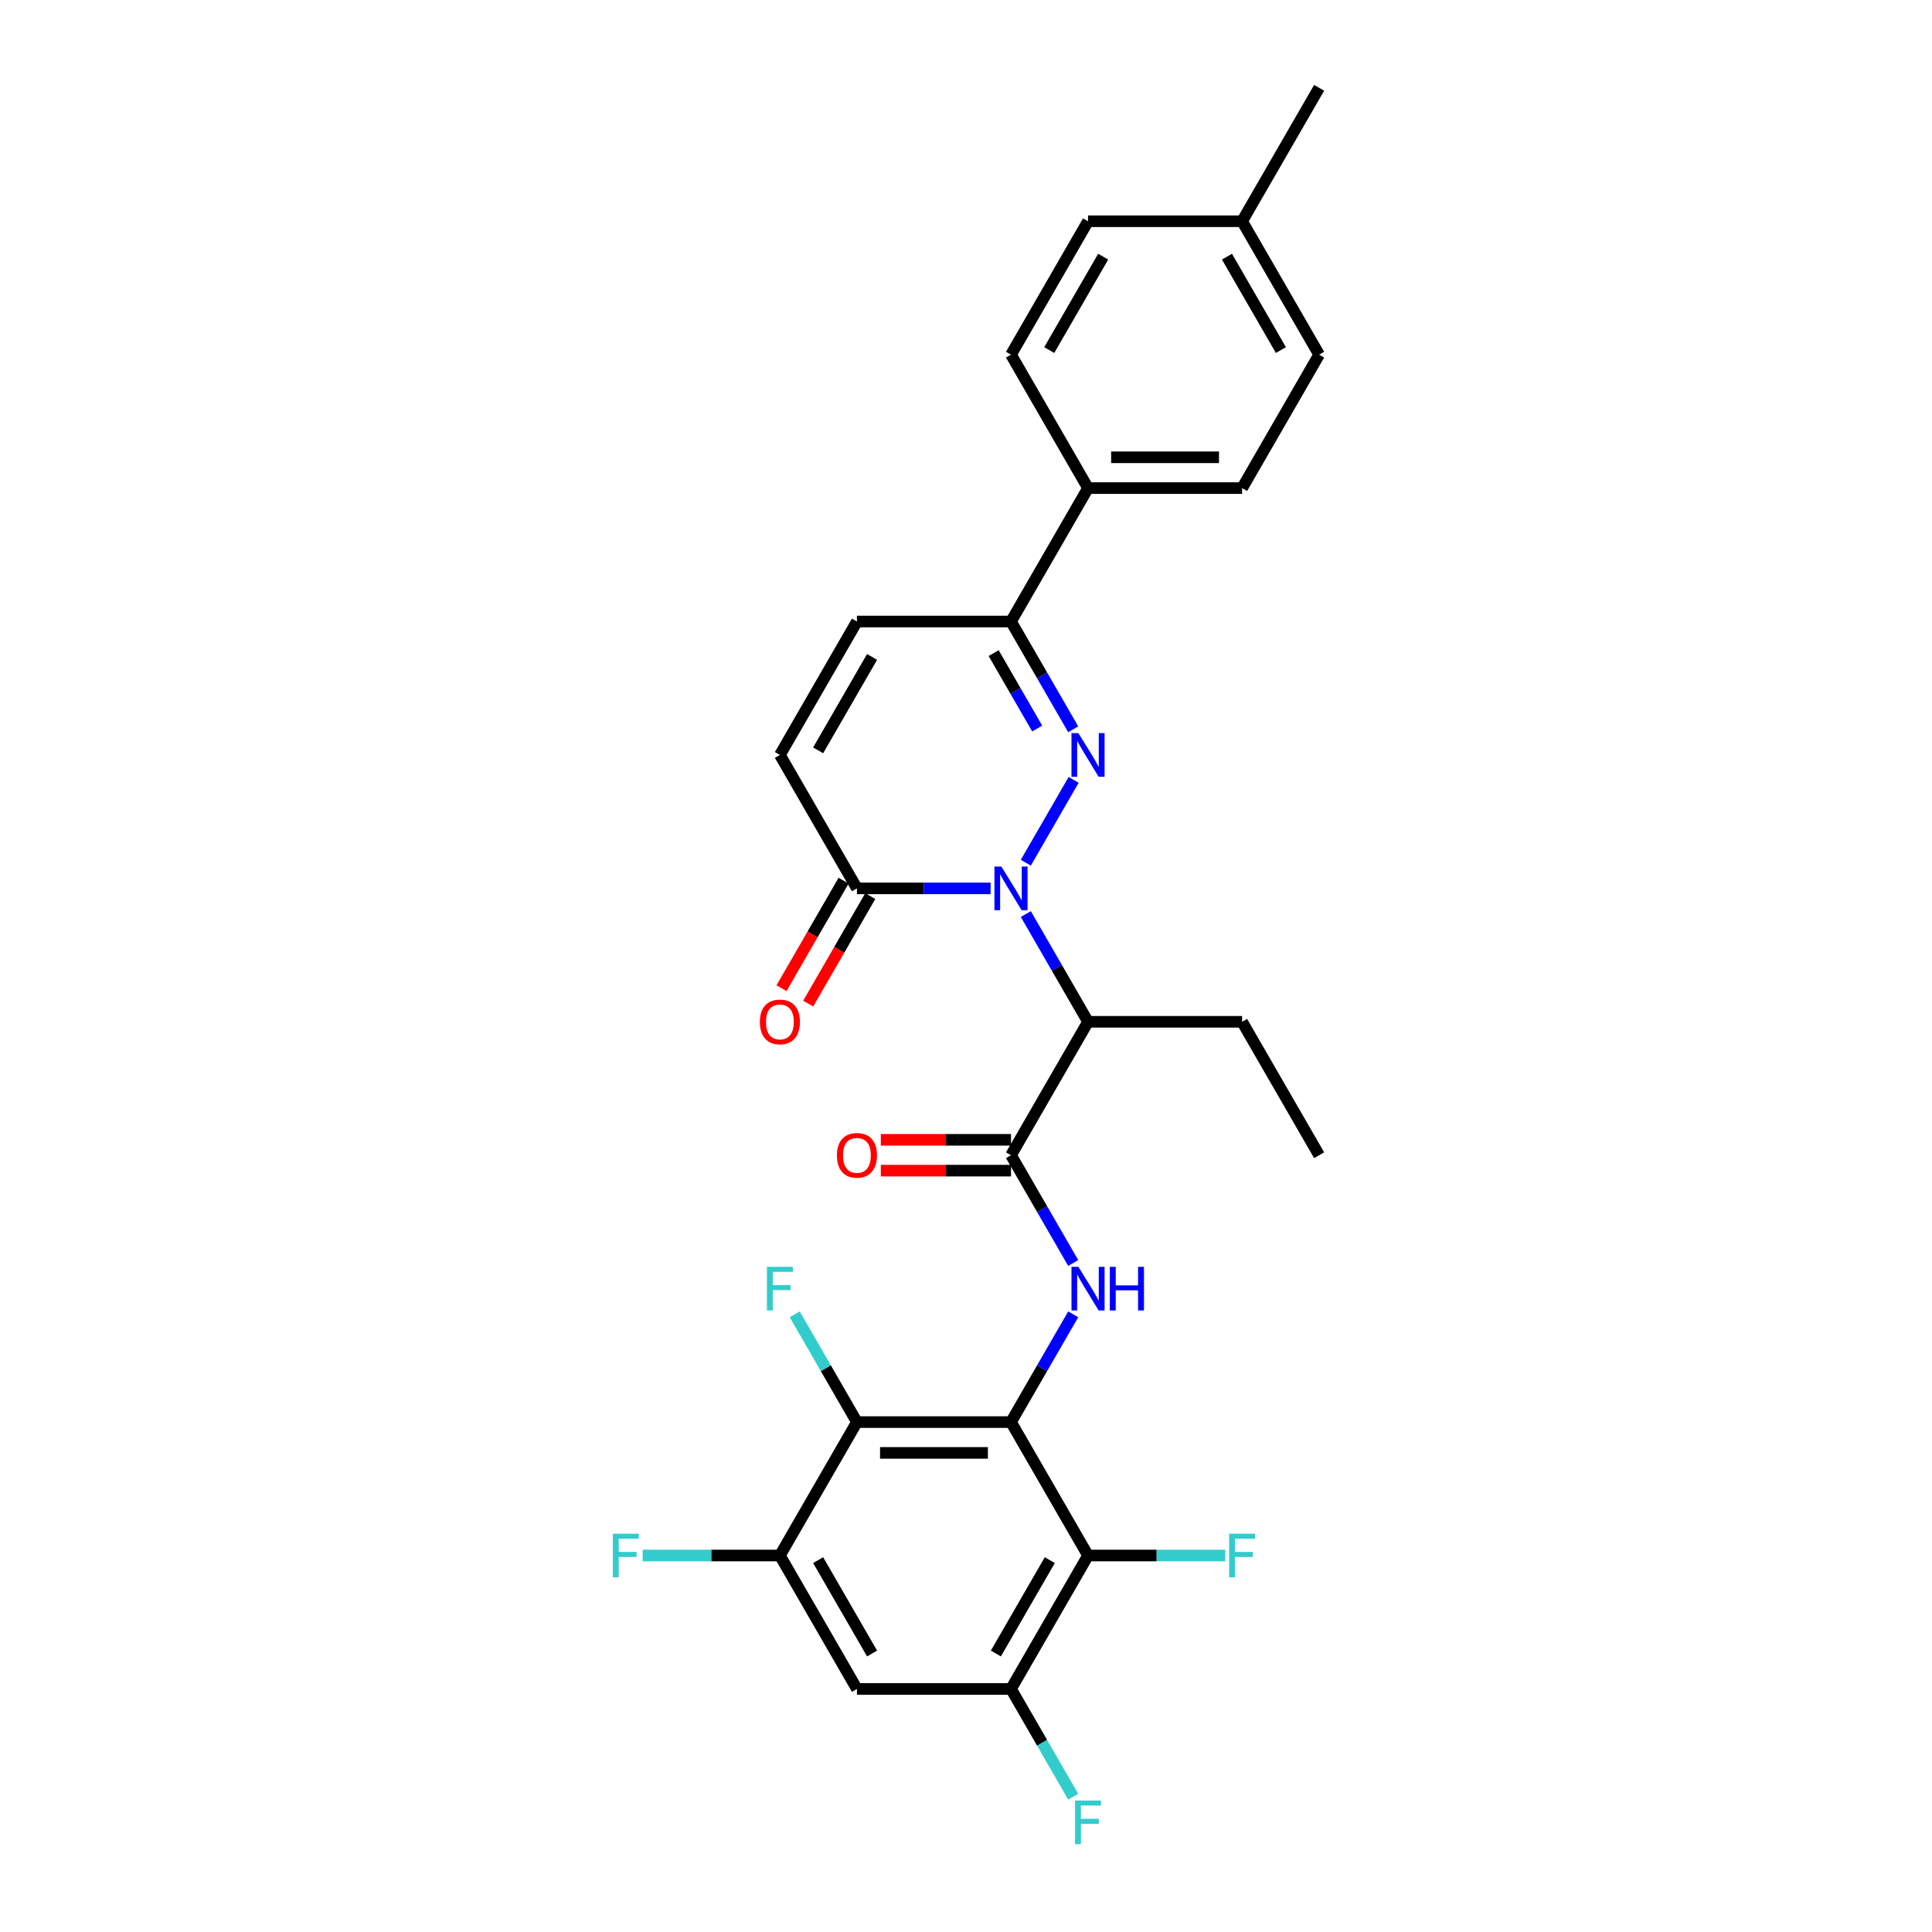 <?xml version='1.0' encoding='iso-8859-1'?>
<svg version='1.1' baseProfile='full'
              xmlns='http://www.w3.org/2000/svg'
                      xmlns:rdkit='http://www.rdkit.org/xml'
                      xmlns:xlink='http://www.w3.org/1999/xlink'
                  xml:space='preserve'
width='1000px' height='1000px' viewBox='0 0 1000 1000'>
<!-- END OF HEADER -->
<rect style='opacity:1.0;fill:#FFFFFF;stroke:none' width='1000' height='1000' x='0' y='0'> </rect>
<path class='bond-0' d='M 530.964,446.538 L 555.717,403.664' style='fill:none;fill-rule:evenodd;stroke:#0000FF;stroke-width:6px;stroke-linecap:butt;stroke-linejoin:miter;stroke-opacity:1' />
<path class='bond-2' d='M 530.964,473.109 L 547.065,500.997' style='fill:none;fill-rule:evenodd;stroke:#0000FF;stroke-width:6px;stroke-linecap:butt;stroke-linejoin:miter;stroke-opacity:1' />
<path class='bond-2' d='M 547.065,500.997 L 563.166,528.885' style='fill:none;fill-rule:evenodd;stroke:#000000;stroke-width:6px;stroke-linecap:butt;stroke-linejoin:miter;stroke-opacity:1' />
<path class='bond-7' d='M 512.735,459.823 L 478.142,459.823' style='fill:none;fill-rule:evenodd;stroke:#0000FF;stroke-width:6px;stroke-linecap:butt;stroke-linejoin:miter;stroke-opacity:1' />
<path class='bond-7' d='M 478.142,459.823 L 443.548,459.823' style='fill:none;fill-rule:evenodd;stroke:#000000;stroke-width:6px;stroke-linecap:butt;stroke-linejoin:miter;stroke-opacity:1' />
<path class='bond-8' d='M 555.496,377.476 L 539.395,349.588' style='fill:none;fill-rule:evenodd;stroke:#0000FF;stroke-width:6px;stroke-linecap:butt;stroke-linejoin:miter;stroke-opacity:1' />
<path class='bond-8' d='M 539.395,349.588 L 523.294,321.7' style='fill:none;fill-rule:evenodd;stroke:#000000;stroke-width:6px;stroke-linecap:butt;stroke-linejoin:miter;stroke-opacity:1' />
<path class='bond-8' d='M 536.853,377.084 L 525.582,357.563' style='fill:none;fill-rule:evenodd;stroke:#0000FF;stroke-width:6px;stroke-linecap:butt;stroke-linejoin:miter;stroke-opacity:1' />
<path class='bond-8' d='M 525.582,357.563 L 514.312,338.041' style='fill:none;fill-rule:evenodd;stroke:#000000;stroke-width:6px;stroke-linecap:butt;stroke-linejoin:miter;stroke-opacity:1' />
<path class='bond-1' d='M 523.294,736.069 L 539.395,708.181' style='fill:none;fill-rule:evenodd;stroke:#000000;stroke-width:6px;stroke-linecap:butt;stroke-linejoin:miter;stroke-opacity:1' />
<path class='bond-1' d='M 539.395,708.181 L 555.496,680.293' style='fill:none;fill-rule:evenodd;stroke:#0000FF;stroke-width:6px;stroke-linecap:butt;stroke-linejoin:miter;stroke-opacity:1' />
<path class='bond-5' d='M 523.294,736.069 L 443.548,736.069' style='fill:none;fill-rule:evenodd;stroke:#000000;stroke-width:6px;stroke-linecap:butt;stroke-linejoin:miter;stroke-opacity:1' />
<path class='bond-5' d='M 511.332,752.018 L 455.51,752.018' style='fill:none;fill-rule:evenodd;stroke:#000000;stroke-width:6px;stroke-linecap:butt;stroke-linejoin:miter;stroke-opacity:1' />
<path class='bond-6' d='M 523.294,736.069 L 563.166,805.131' style='fill:none;fill-rule:evenodd;stroke:#000000;stroke-width:6px;stroke-linecap:butt;stroke-linejoin:miter;stroke-opacity:1' />
<path class='bond-4' d='M 563.166,528.885 L 523.294,597.946' style='fill:none;fill-rule:evenodd;stroke:#000000;stroke-width:6px;stroke-linecap:butt;stroke-linejoin:miter;stroke-opacity:1' />
<path class='bond-23' d='M 563.166,528.885 L 642.912,528.885' style='fill:none;fill-rule:evenodd;stroke:#000000;stroke-width:6px;stroke-linecap:butt;stroke-linejoin:miter;stroke-opacity:1' />
<path class='bond-3' d='M 555.496,653.722 L 539.395,625.834' style='fill:none;fill-rule:evenodd;stroke:#0000FF;stroke-width:6px;stroke-linecap:butt;stroke-linejoin:miter;stroke-opacity:1' />
<path class='bond-3' d='M 539.395,625.834 L 523.294,597.946' style='fill:none;fill-rule:evenodd;stroke:#000000;stroke-width:6px;stroke-linecap:butt;stroke-linejoin:miter;stroke-opacity:1' />
<path class='bond-15' d='M 523.294,589.972 L 489.601,589.972' style='fill:none;fill-rule:evenodd;stroke:#000000;stroke-width:6px;stroke-linecap:butt;stroke-linejoin:miter;stroke-opacity:1' />
<path class='bond-15' d='M 489.601,589.972 L 455.909,589.972' style='fill:none;fill-rule:evenodd;stroke:#FF0000;stroke-width:6px;stroke-linecap:butt;stroke-linejoin:miter;stroke-opacity:1' />
<path class='bond-15' d='M 523.294,605.921 L 489.601,605.921' style='fill:none;fill-rule:evenodd;stroke:#000000;stroke-width:6px;stroke-linecap:butt;stroke-linejoin:miter;stroke-opacity:1' />
<path class='bond-15' d='M 489.601,605.921 L 455.909,605.921' style='fill:none;fill-rule:evenodd;stroke:#FF0000;stroke-width:6px;stroke-linecap:butt;stroke-linejoin:miter;stroke-opacity:1' />
<path class='bond-10' d='M 443.548,736.069 L 403.676,805.131' style='fill:none;fill-rule:evenodd;stroke:#000000;stroke-width:6px;stroke-linecap:butt;stroke-linejoin:miter;stroke-opacity:1' />
<path class='bond-18' d='M 443.548,736.069 L 427.447,708.181' style='fill:none;fill-rule:evenodd;stroke:#000000;stroke-width:6px;stroke-linecap:butt;stroke-linejoin:miter;stroke-opacity:1' />
<path class='bond-18' d='M 427.447,708.181 L 411.346,680.293' style='fill:none;fill-rule:evenodd;stroke:#33CCCC;stroke-width:6px;stroke-linecap:butt;stroke-linejoin:miter;stroke-opacity:1' />
<path class='bond-9' d='M 563.166,805.131 L 523.294,874.192' style='fill:none;fill-rule:evenodd;stroke:#000000;stroke-width:6px;stroke-linecap:butt;stroke-linejoin:miter;stroke-opacity:1' />
<path class='bond-9' d='M 543.373,807.515 L 515.462,855.858' style='fill:none;fill-rule:evenodd;stroke:#000000;stroke-width:6px;stroke-linecap:butt;stroke-linejoin:miter;stroke-opacity:1' />
<path class='bond-17' d='M 563.166,805.131 L 598.685,805.131' style='fill:none;fill-rule:evenodd;stroke:#000000;stroke-width:6px;stroke-linecap:butt;stroke-linejoin:miter;stroke-opacity:1' />
<path class='bond-17' d='M 598.685,805.131 L 634.203,805.131' style='fill:none;fill-rule:evenodd;stroke:#33CCCC;stroke-width:6px;stroke-linecap:butt;stroke-linejoin:miter;stroke-opacity:1' />
<path class='bond-12' d='M 443.548,459.823 L 403.676,390.762' style='fill:none;fill-rule:evenodd;stroke:#000000;stroke-width:6px;stroke-linecap:butt;stroke-linejoin:miter;stroke-opacity:1' />
<path class='bond-16' d='M 436.642,455.836 L 420.578,483.66' style='fill:none;fill-rule:evenodd;stroke:#000000;stroke-width:6px;stroke-linecap:butt;stroke-linejoin:miter;stroke-opacity:1' />
<path class='bond-16' d='M 420.578,483.66 L 404.514,511.484' style='fill:none;fill-rule:evenodd;stroke:#FF0000;stroke-width:6px;stroke-linecap:butt;stroke-linejoin:miter;stroke-opacity:1' />
<path class='bond-16' d='M 450.454,463.811 L 434.39,491.635' style='fill:none;fill-rule:evenodd;stroke:#000000;stroke-width:6px;stroke-linecap:butt;stroke-linejoin:miter;stroke-opacity:1' />
<path class='bond-16' d='M 434.39,491.635 L 418.326,519.459' style='fill:none;fill-rule:evenodd;stroke:#FF0000;stroke-width:6px;stroke-linecap:butt;stroke-linejoin:miter;stroke-opacity:1' />
<path class='bond-14' d='M 523.294,321.7 L 563.166,252.639' style='fill:none;fill-rule:evenodd;stroke:#000000;stroke-width:6px;stroke-linecap:butt;stroke-linejoin:miter;stroke-opacity:1' />
<path class='bond-29' d='M 523.294,321.7 L 443.548,321.7' style='fill:none;fill-rule:evenodd;stroke:#000000;stroke-width:6px;stroke-linecap:butt;stroke-linejoin:miter;stroke-opacity:1' />
<path class='bond-11' d='M 523.294,874.192 L 443.548,874.192' style='fill:none;fill-rule:evenodd;stroke:#000000;stroke-width:6px;stroke-linecap:butt;stroke-linejoin:miter;stroke-opacity:1' />
<path class='bond-21' d='M 523.294,874.192 L 539.395,902.08' style='fill:none;fill-rule:evenodd;stroke:#000000;stroke-width:6px;stroke-linecap:butt;stroke-linejoin:miter;stroke-opacity:1' />
<path class='bond-21' d='M 539.395,902.08 L 555.496,929.968' style='fill:none;fill-rule:evenodd;stroke:#33CCCC;stroke-width:6px;stroke-linecap:butt;stroke-linejoin:miter;stroke-opacity:1' />
<path class='bond-22' d='M 403.676,805.131 L 368.157,805.131' style='fill:none;fill-rule:evenodd;stroke:#000000;stroke-width:6px;stroke-linecap:butt;stroke-linejoin:miter;stroke-opacity:1' />
<path class='bond-22' d='M 368.157,805.131 L 332.639,805.131' style='fill:none;fill-rule:evenodd;stroke:#33CCCC;stroke-width:6px;stroke-linecap:butt;stroke-linejoin:miter;stroke-opacity:1' />
<path class='bond-31' d='M 403.676,805.131 L 443.548,874.192' style='fill:none;fill-rule:evenodd;stroke:#000000;stroke-width:6px;stroke-linecap:butt;stroke-linejoin:miter;stroke-opacity:1' />
<path class='bond-31' d='M 423.469,807.515 L 451.38,855.858' style='fill:none;fill-rule:evenodd;stroke:#000000;stroke-width:6px;stroke-linecap:butt;stroke-linejoin:miter;stroke-opacity:1' />
<path class='bond-13' d='M 403.676,390.762 L 443.548,321.7' style='fill:none;fill-rule:evenodd;stroke:#000000;stroke-width:6px;stroke-linecap:butt;stroke-linejoin:miter;stroke-opacity:1' />
<path class='bond-13' d='M 423.469,388.377 L 451.38,340.034' style='fill:none;fill-rule:evenodd;stroke:#000000;stroke-width:6px;stroke-linecap:butt;stroke-linejoin:miter;stroke-opacity:1' />
<path class='bond-19' d='M 563.166,252.639 L 642.912,252.639' style='fill:none;fill-rule:evenodd;stroke:#000000;stroke-width:6px;stroke-linecap:butt;stroke-linejoin:miter;stroke-opacity:1' />
<path class='bond-19' d='M 575.128,236.69 L 630.95,236.69' style='fill:none;fill-rule:evenodd;stroke:#000000;stroke-width:6px;stroke-linecap:butt;stroke-linejoin:miter;stroke-opacity:1' />
<path class='bond-20' d='M 563.166,252.639 L 523.294,183.577' style='fill:none;fill-rule:evenodd;stroke:#000000;stroke-width:6px;stroke-linecap:butt;stroke-linejoin:miter;stroke-opacity:1' />
<path class='bond-25' d='M 642.912,252.639 L 682.784,183.577' style='fill:none;fill-rule:evenodd;stroke:#000000;stroke-width:6px;stroke-linecap:butt;stroke-linejoin:miter;stroke-opacity:1' />
<path class='bond-24' d='M 523.294,183.577 L 563.166,114.516' style='fill:none;fill-rule:evenodd;stroke:#000000;stroke-width:6px;stroke-linecap:butt;stroke-linejoin:miter;stroke-opacity:1' />
<path class='bond-24' d='M 543.087,181.193 L 570.998,132.85' style='fill:none;fill-rule:evenodd;stroke:#000000;stroke-width:6px;stroke-linecap:butt;stroke-linejoin:miter;stroke-opacity:1' />
<path class='bond-28' d='M 642.912,528.885 L 682.784,597.946' style='fill:none;fill-rule:evenodd;stroke:#000000;stroke-width:6px;stroke-linecap:butt;stroke-linejoin:miter;stroke-opacity:1' />
<path class='bond-26' d='M 563.166,114.516 L 642.912,114.516' style='fill:none;fill-rule:evenodd;stroke:#000000;stroke-width:6px;stroke-linecap:butt;stroke-linejoin:miter;stroke-opacity:1' />
<path class='bond-30' d='M 682.784,183.577 L 642.912,114.516' style='fill:none;fill-rule:evenodd;stroke:#000000;stroke-width:6px;stroke-linecap:butt;stroke-linejoin:miter;stroke-opacity:1' />
<path class='bond-30' d='M 662.991,181.193 L 635.08,132.85' style='fill:none;fill-rule:evenodd;stroke:#000000;stroke-width:6px;stroke-linecap:butt;stroke-linejoin:miter;stroke-opacity:1' />
<path class='bond-27' d='M 642.912,114.516 L 682.784,45.455' style='fill:none;fill-rule:evenodd;stroke:#000000;stroke-width:6px;stroke-linecap:butt;stroke-linejoin:miter;stroke-opacity:1' />
<path  class='atom-0' d='M 518.302 448.531
L 525.702 460.493
Q 526.436 461.673, 527.616 463.811
Q 528.796 465.948, 528.86 466.075
L 528.86 448.531
L 531.858 448.531
L 531.858 471.115
L 528.764 471.115
L 520.821 458.037
Q 519.896 456.506, 518.908 454.752
Q 517.951 452.997, 517.664 452.455
L 517.664 471.115
L 514.729 471.115
L 514.729 448.531
L 518.302 448.531
' fill='#0000FF'/>
<path  class='atom-1' d='M 558.174 379.47
L 565.575 391.432
Q 566.308 392.612, 567.488 394.749
Q 568.669 396.886, 568.732 397.014
L 568.732 379.47
L 571.731 379.47
L 571.731 402.054
L 568.637 402.054
L 560.694 388.976
Q 559.769 387.444, 558.78 385.69
Q 557.823 383.936, 557.536 383.393
L 557.536 402.054
L 554.602 402.054
L 554.602 379.47
L 558.174 379.47
' fill='#0000FF'/>
<path  class='atom-4' d='M 558.174 655.716
L 565.575 667.678
Q 566.308 668.858, 567.488 670.995
Q 568.669 673.132, 568.732 673.26
L 568.732 655.716
L 571.731 655.716
L 571.731 678.3
L 568.637 678.3
L 560.694 665.221
Q 559.769 663.69, 558.78 661.936
Q 557.823 660.181, 557.536 659.639
L 557.536 678.3
L 554.602 678.3
L 554.602 655.716
L 558.174 655.716
' fill='#0000FF'/>
<path  class='atom-4' d='M 574.442 655.716
L 577.504 655.716
L 577.504 665.317
L 589.052 665.317
L 589.052 655.716
L 592.114 655.716
L 592.114 678.3
L 589.052 678.3
L 589.052 667.869
L 577.504 667.869
L 577.504 678.3
L 574.442 678.3
L 574.442 655.716
' fill='#0000FF'/>
<path  class='atom-16' d='M 433.181 598.01
Q 433.181 592.587, 435.861 589.557
Q 438.54 586.527, 443.548 586.527
Q 448.556 586.527, 451.236 589.557
Q 453.915 592.587, 453.915 598.01
Q 453.915 603.496, 451.204 606.623
Q 448.493 609.717, 443.548 609.717
Q 438.572 609.717, 435.861 606.623
Q 433.181 603.528, 433.181 598.01
M 443.548 607.165
Q 446.993 607.165, 448.843 604.868
Q 450.725 602.54, 450.725 598.01
Q 450.725 593.576, 448.843 591.343
Q 446.993 589.079, 443.548 589.079
Q 440.103 589.079, 438.221 591.311
Q 436.371 593.544, 436.371 598.01
Q 436.371 602.571, 438.221 604.868
Q 440.103 607.165, 443.548 607.165
' fill='#FF0000'/>
<path  class='atom-17' d='M 393.309 528.949
Q 393.309 523.526, 395.988 520.496
Q 398.668 517.465, 403.676 517.465
Q 408.684 517.465, 411.363 520.496
Q 414.043 523.526, 414.043 528.949
Q 414.043 534.435, 411.331 537.561
Q 408.62 540.655, 403.676 540.655
Q 398.7 540.655, 395.988 537.561
Q 393.309 534.467, 393.309 528.949
M 403.676 538.103
Q 407.121 538.103, 408.971 535.807
Q 410.853 533.478, 410.853 528.949
Q 410.853 524.515, 408.971 522.282
Q 407.121 520.017, 403.676 520.017
Q 400.231 520.017, 398.349 522.25
Q 396.499 524.483, 396.499 528.949
Q 396.499 533.51, 398.349 535.807
Q 400.231 538.103, 403.676 538.103
' fill='#FF0000'/>
<path  class='atom-18' d='M 636.197 793.839
L 649.626 793.839
L 649.626 796.422
L 639.227 796.422
L 639.227 803.281
L 648.478 803.281
L 648.478 805.896
L 639.227 805.896
L 639.227 816.423
L 636.197 816.423
L 636.197 793.839
' fill='#33CCCC'/>
<path  class='atom-19' d='M 396.961 655.716
L 410.39 655.716
L 410.39 658.299
L 399.991 658.299
L 399.991 665.158
L 409.242 665.158
L 409.242 667.773
L 399.991 667.773
L 399.991 678.3
L 396.961 678.3
L 396.961 655.716
' fill='#33CCCC'/>
<path  class='atom-22' d='M 556.452 931.962
L 569.881 931.962
L 569.881 934.545
L 559.482 934.545
L 559.482 941.403
L 568.732 941.403
L 568.732 944.019
L 559.482 944.019
L 559.482 954.545
L 556.452 954.545
L 556.452 931.962
' fill='#33CCCC'/>
<path  class='atom-23' d='M 317.216 793.839
L 330.645 793.839
L 330.645 796.422
L 320.246 796.422
L 320.246 803.281
L 329.497 803.281
L 329.497 805.896
L 320.246 805.896
L 320.246 816.423
L 317.216 816.423
L 317.216 793.839
' fill='#33CCCC'/>
</svg>
